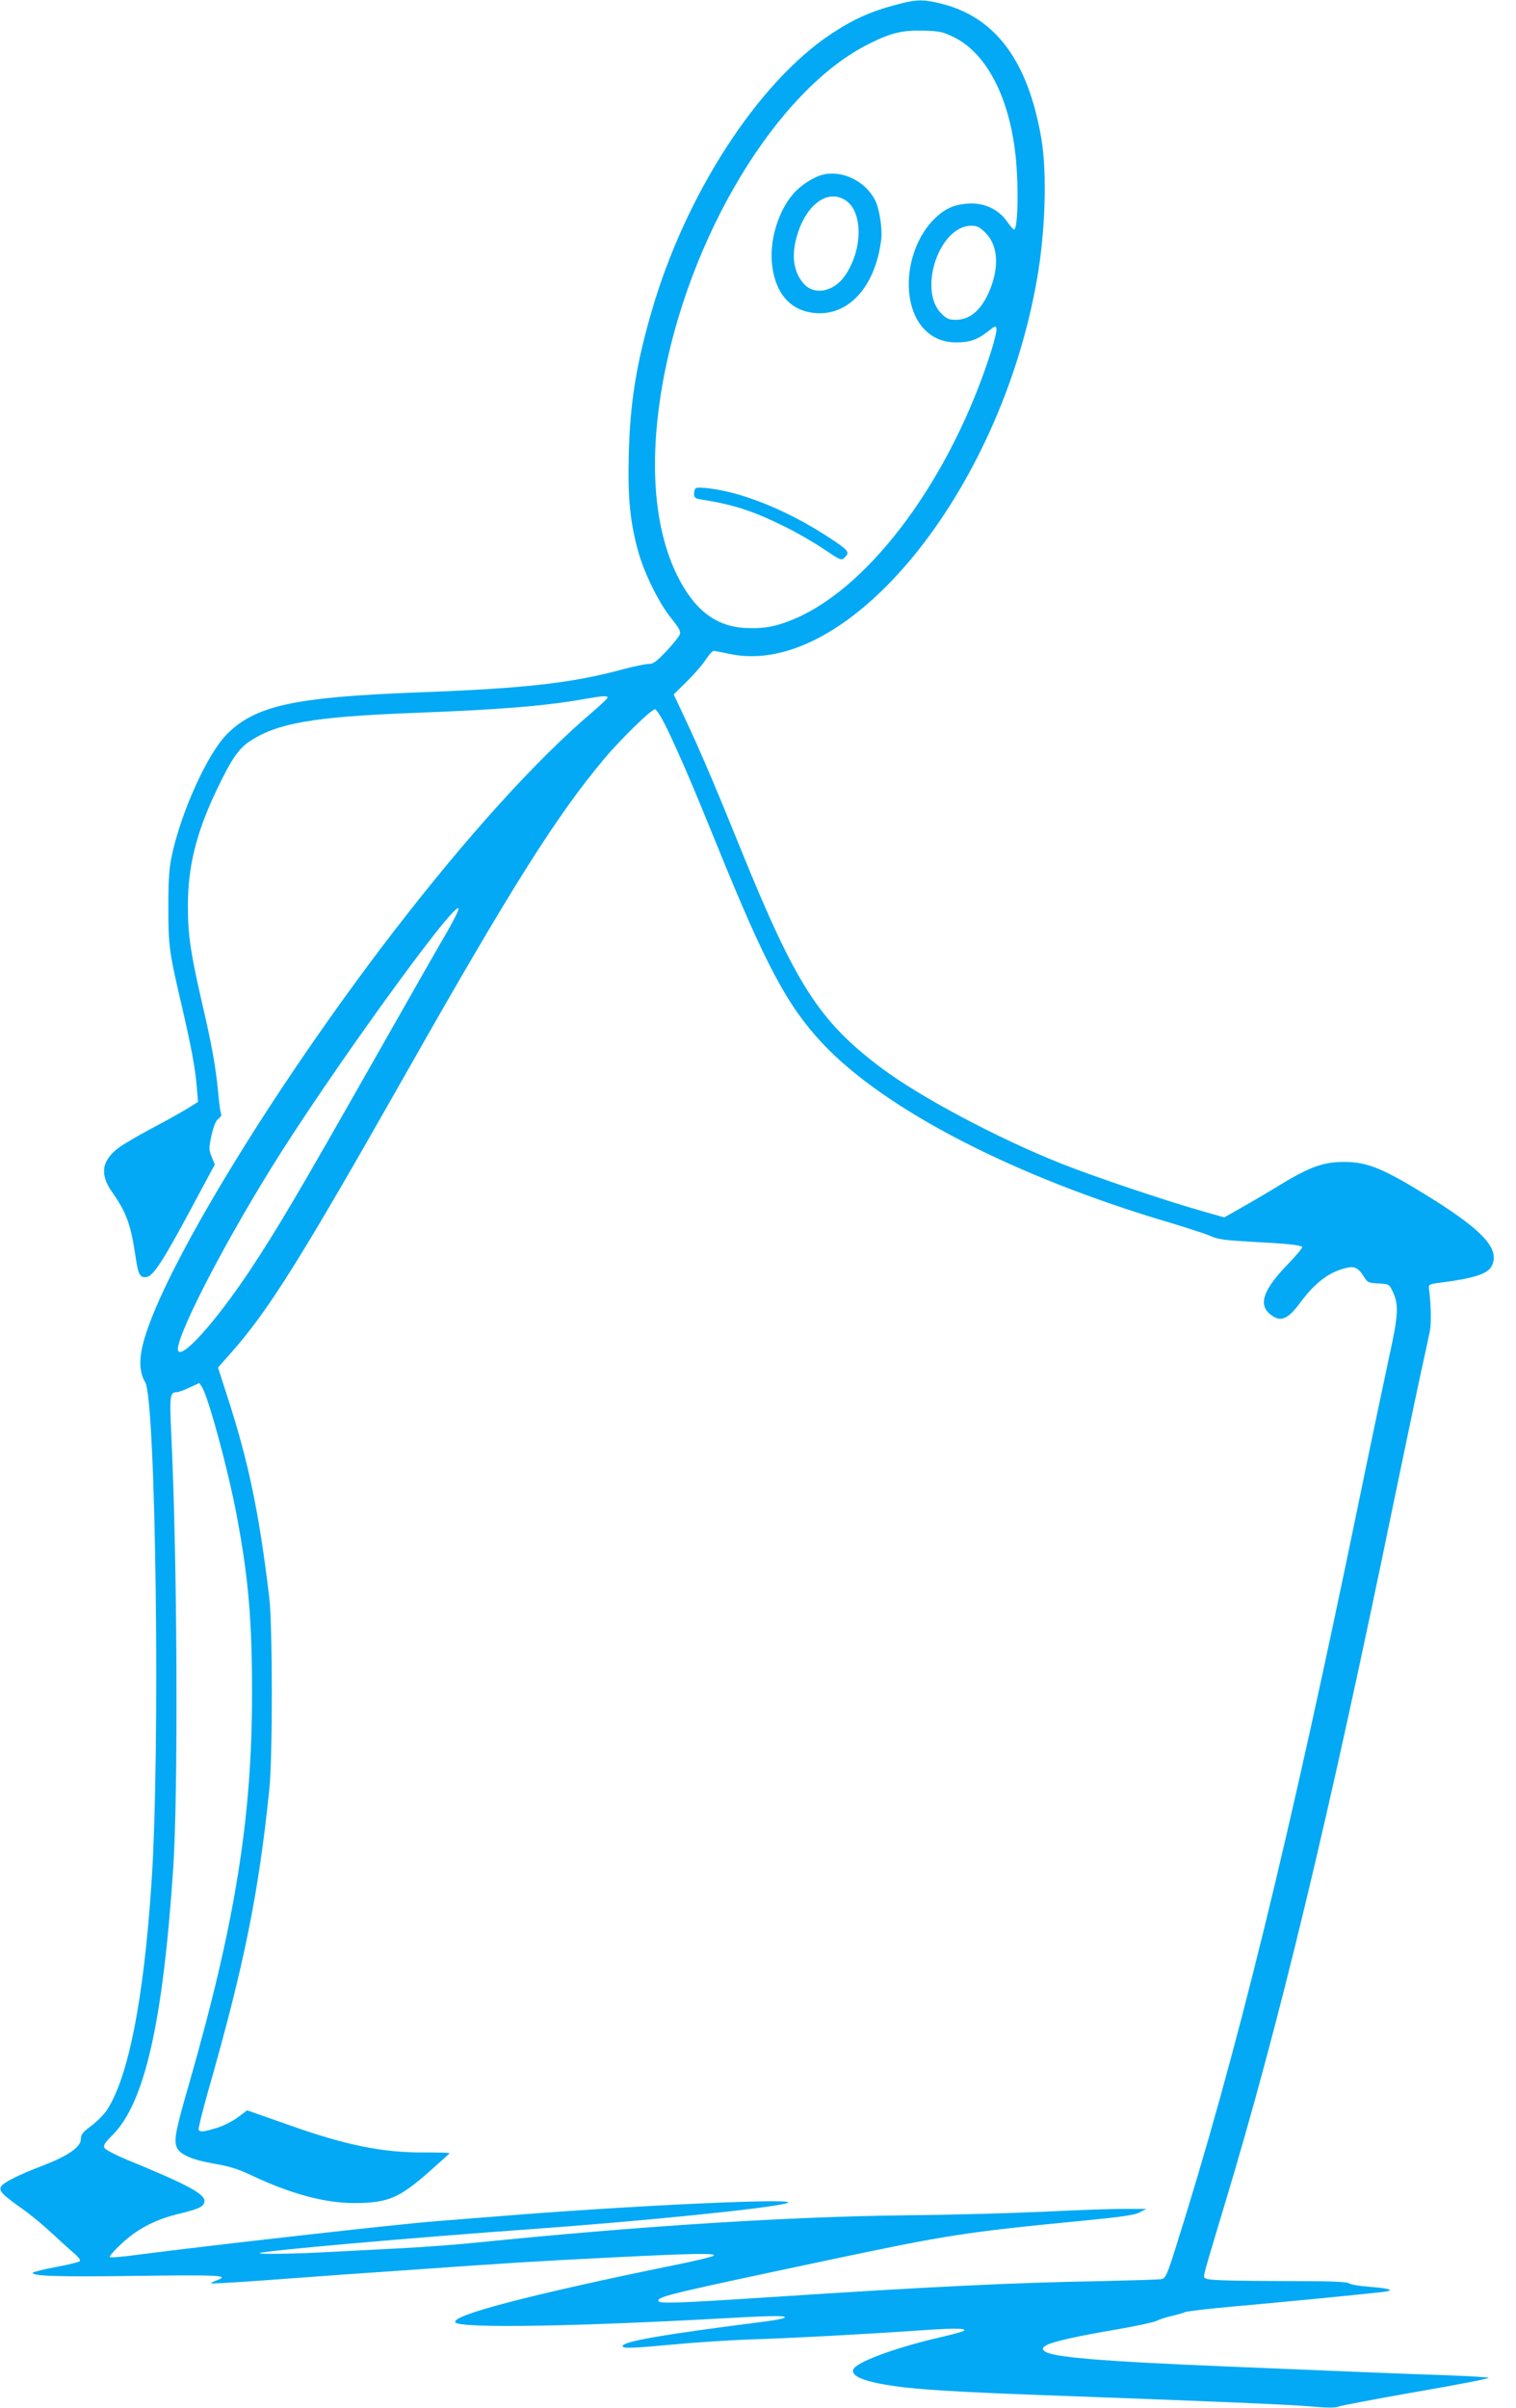 <?xml version="1.0" standalone="no"?>
<!DOCTYPE svg PUBLIC "-//W3C//DTD SVG 20010904//EN"
 "http://www.w3.org/TR/2001/REC-SVG-20010904/DTD/svg10.dtd">
<svg version="1.0" xmlns="http://www.w3.org/2000/svg"
 width="806pt" height="1280pt" viewBox="0 0 806 1280"
 preserveAspectRatio="xMidYMid meet">
<g transform="translate(0,1280) scale(0.1,-0.1)"
fill="#03a9f4" stroke="none">
<path d="M4800 12784 c-162 -40 -257 -82 -385 -167 -387 -259 -770 -850 -949
-1467 -83 -285 -116 -488 -123 -765 -6 -233 7 -362 52 -523 33 -115 111 -272
175 -350 38 -47 50 -68 45 -83 -4 -11 -36 -52 -72 -90 -51 -54 -71 -69 -92
-68 -14 1 -78 -12 -141 -29 -270 -73 -517 -101 -1080 -122 -665 -25 -873 -70
-1025 -224 -103 -105 -242 -411 -292 -646 -14 -65 -18 -129 -18 -275 0 -205 5
-237 71 -520 49 -210 73 -337 80 -431 l7 -81 -56 -35 c-31 -19 -115 -66 -187
-104 -72 -38 -152 -85 -178 -104 -93 -70 -103 -142 -34 -239 74 -106 98 -172
122 -336 15 -101 23 -117 58 -113 36 4 87 81 242 371 l122 227 -17 42 c-15 39
-15 47 0 115 11 49 23 77 37 87 11 8 17 19 14 25 -4 5 -11 57 -16 115 -14 140
-32 243 -86 476 -61 266 -75 360 -75 514 0 210 44 387 150 611 81 170 118 225
182 267 144 94 338 128 854 148 477 18 711 37 925 75 97 17 120 18 120 7 0 -5
-37 -40 -83 -79 -297 -253 -667 -662 -1053 -1163 -656 -852 -1264 -1858 -1339
-2216 -16 -75 -10 -137 17 -181 57 -95 81 -1973 33 -2668 -41 -610 -121 -1019
-234 -1197 -16 -25 -55 -65 -85 -87 -46 -34 -56 -47 -56 -71 0 -42 -68 -89
-200 -140 -131 -50 -211 -90 -224 -112 -14 -22 7 -44 105 -113 43 -30 113 -87
156 -127 43 -40 98 -90 122 -111 28 -23 41 -41 35 -46 -5 -5 -62 -19 -127 -31
-64 -12 -119 -26 -122 -30 -11 -18 131 -23 558 -17 439 6 495 3 416 -25 -16
-6 -28 -12 -26 -15 3 -2 128 5 278 16 151 11 342 25 424 31 83 6 213 15 290
20 588 42 758 52 1119 70 463 23 575 25 560 10 -5 -5 -99 -28 -209 -50 -770
-157 -1199 -270 -1163 -305 31 -32 656 -21 1473 25 216 12 295 12 275 0 -9 -5
-56 -14 -105 -20 -545 -69 -755 -106 -755 -130 0 -14 46 -12 279 9 113 11 292
22 396 26 201 6 603 27 920 49 179 13 255 10 210 -7 -9 -4 -74 -21 -144 -37
-225 -54 -420 -127 -434 -164 -14 -37 58 -66 226 -90 117 -17 347 -31 757 -46
883 -32 1339 -51 1451 -61 85 -8 132 -8 145 -1 10 5 195 40 411 78 215 37 390
71 388 75 -3 3 -96 9 -207 13 -112 4 -304 11 -428 16 -124 5 -450 19 -725 30
-711 29 -970 51 -1003 84 -12 12 -11 16 9 29 31 19 160 49 381 86 98 17 190
37 205 44 16 8 53 20 83 27 30 7 62 16 70 20 9 5 123 18 255 30 238 21 691 65
793 77 74 8 47 19 -67 28 -53 4 -102 12 -110 19 -10 7 -92 11 -265 11 -366 1
-479 4 -495 14 -16 11 -26 -26 98 386 293 970 552 2046 900 3736 61 294 127
609 147 700 20 90 41 187 46 214 9 42 6 143 -5 230 -2 17 6 20 58 27 177 22
253 46 275 87 47 89 -40 187 -322 363 -252 157 -337 192 -463 192 -108 0 -181
-26 -336 -120 -68 -42 -164 -98 -212 -125 l-88 -50 -112 32 c-189 53 -573 182
-752 253 -340 135 -755 356 -960 510 -331 249 -455 443 -750 1171 -127 314
-222 537 -295 690 l-58 124 69 68 c38 37 83 89 100 115 17 26 36 48 43 48 6 0
45 -7 86 -16 626 -133 1437 858 1634 1996 44 250 53 560 23 740 -70 414 -243
648 -531 720 -89 23 -128 23 -206 4z m272 -182 c165 -81 284 -299 323 -592 22
-159 19 -430 -4 -430 -4 0 -21 20 -38 44 -45 64 -123 100 -205 94 -77 -5 -126
-28 -182 -83 -154 -155 -181 -449 -53 -584 46 -48 101 -71 173 -71 70 0 112
15 169 60 36 29 40 30 43 13 2 -11 -11 -64 -28 -119 -211 -665 -634 -1244
-1038 -1420 -101 -44 -169 -57 -268 -52 -159 8 -273 96 -364 280 -122 249
-150 595 -80 1003 137 796 612 1582 1104 1824 115 57 174 71 286 68 85 -2 103
-6 162 -35z m168 -1040 c69 -69 74 -190 15 -321 -44 -95 -101 -141 -176 -141
-33 0 -47 6 -74 33 -126 126 -11 467 159 467 31 0 45 -7 76 -38z m-1687 -2649
c70 -148 130 -288 264 -618 254 -625 368 -840 554 -1039 331 -354 1023 -711
1849 -955 96 -29 195 -61 219 -72 36 -17 79 -22 225 -30 172 -9 241 -16 259
-26 5 -3 -25 -39 -66 -82 -139 -142 -169 -222 -106 -275 55 -46 94 -32 161 59
81 109 154 164 247 186 43 10 63 -1 91 -45 20 -33 25 -35 78 -38 55 -3 58 -4
75 -40 35 -71 32 -126 -17 -348 -24 -113 -95 -448 -156 -745 -375 -1823 -659
-2981 -981 -3997 -42 -135 -53 -158 -72 -162 -12 -3 -159 -7 -327 -11 -464 -8
-913 -30 -1754 -85 -490 -32 -596 -36 -596 -20 0 24 56 37 900 216 639 135
728 149 1355 210 206 20 278 30 305 45 l35 18 -110 0 c-60 1 -256 -6 -435 -15
-179 -8 -503 -17 -720 -19 -621 -6 -1430 -57 -2295 -145 -104 -11 -284 -24
-400 -30 -115 -6 -288 -15 -383 -20 -179 -10 -379 -13 -371 -6 11 12 824 83
1424 126 605 43 1299 113 1380 140 87 29 -822 -12 -1532 -70 -136 -11 -284
-22 -328 -26 -185 -13 -1218 -130 -1603 -180 -73 -10 -135 -15 -138 -11 -4 4
24 36 62 71 82 77 175 126 294 156 114 28 138 38 146 63 13 41 -74 89 -415
229 -57 24 -109 51 -115 60 -8 14 -1 26 41 68 172 171 269 598 324 1420 27
411 22 1643 -11 2320 -9 190 -6 210 29 210 9 0 40 11 69 25 l52 24 14 -22 c35
-56 140 -444 185 -685 62 -330 81 -554 81 -942 0 -665 -90 -1222 -333 -2070
-73 -253 -83 -303 -68 -342 15 -39 80 -68 201 -89 79 -13 129 -29 200 -63 208
-98 387 -146 545 -146 177 1 236 25 396 166 60 53 109 97 109 99 0 3 -64 4
-142 4 -212 -1 -410 39 -698 141 -80 28 -166 58 -191 67 l-45 16 -48 -36 c-26
-20 -76 -46 -112 -57 -73 -22 -90 -24 -98 -11 -3 4 19 93 48 197 194 677 271
1059 328 1614 18 171 17 867 0 1015 -54 452 -109 719 -222 1068 l-51 158 64
72 c207 234 369 493 944 1507 552 974 793 1356 1044 1655 86 103 252 265 271
265 9 0 37 -46 71 -117z m-1173 -1061 c-35 -59 -203 -354 -375 -657 -432 -761
-529 -925 -678 -1150 -175 -262 -348 -458 -378 -428 -34 34 211 519 492 973
300 486 981 1429 997 1381 2 -7 -24 -60 -58 -119z"/>
<path d="M4373 11871 c-50 -13 -118 -57 -156 -102 -76 -88 -122 -233 -114
-354 12 -178 106 -280 257 -280 167 1 296 156 325 391 7 57 -9 163 -32 209
-51 102 -176 163 -280 136z m127 -139 c91 -66 85 -269 -11 -402 -58 -80 -156
-100 -212 -42 -55 58 -71 145 -43 247 47 177 169 267 266 197z"/>
<path d="M3698 10204 c-5 -4 -8 -18 -8 -30 0 -19 7 -24 38 -29 170 -27 269
-58 438 -141 62 -30 156 -84 210 -120 97 -65 97 -65 117 -45 26 26 18 36 -87
105 -163 106 -327 183 -486 229 -92 27 -210 43 -222 31z"/>
</g>
</svg>
